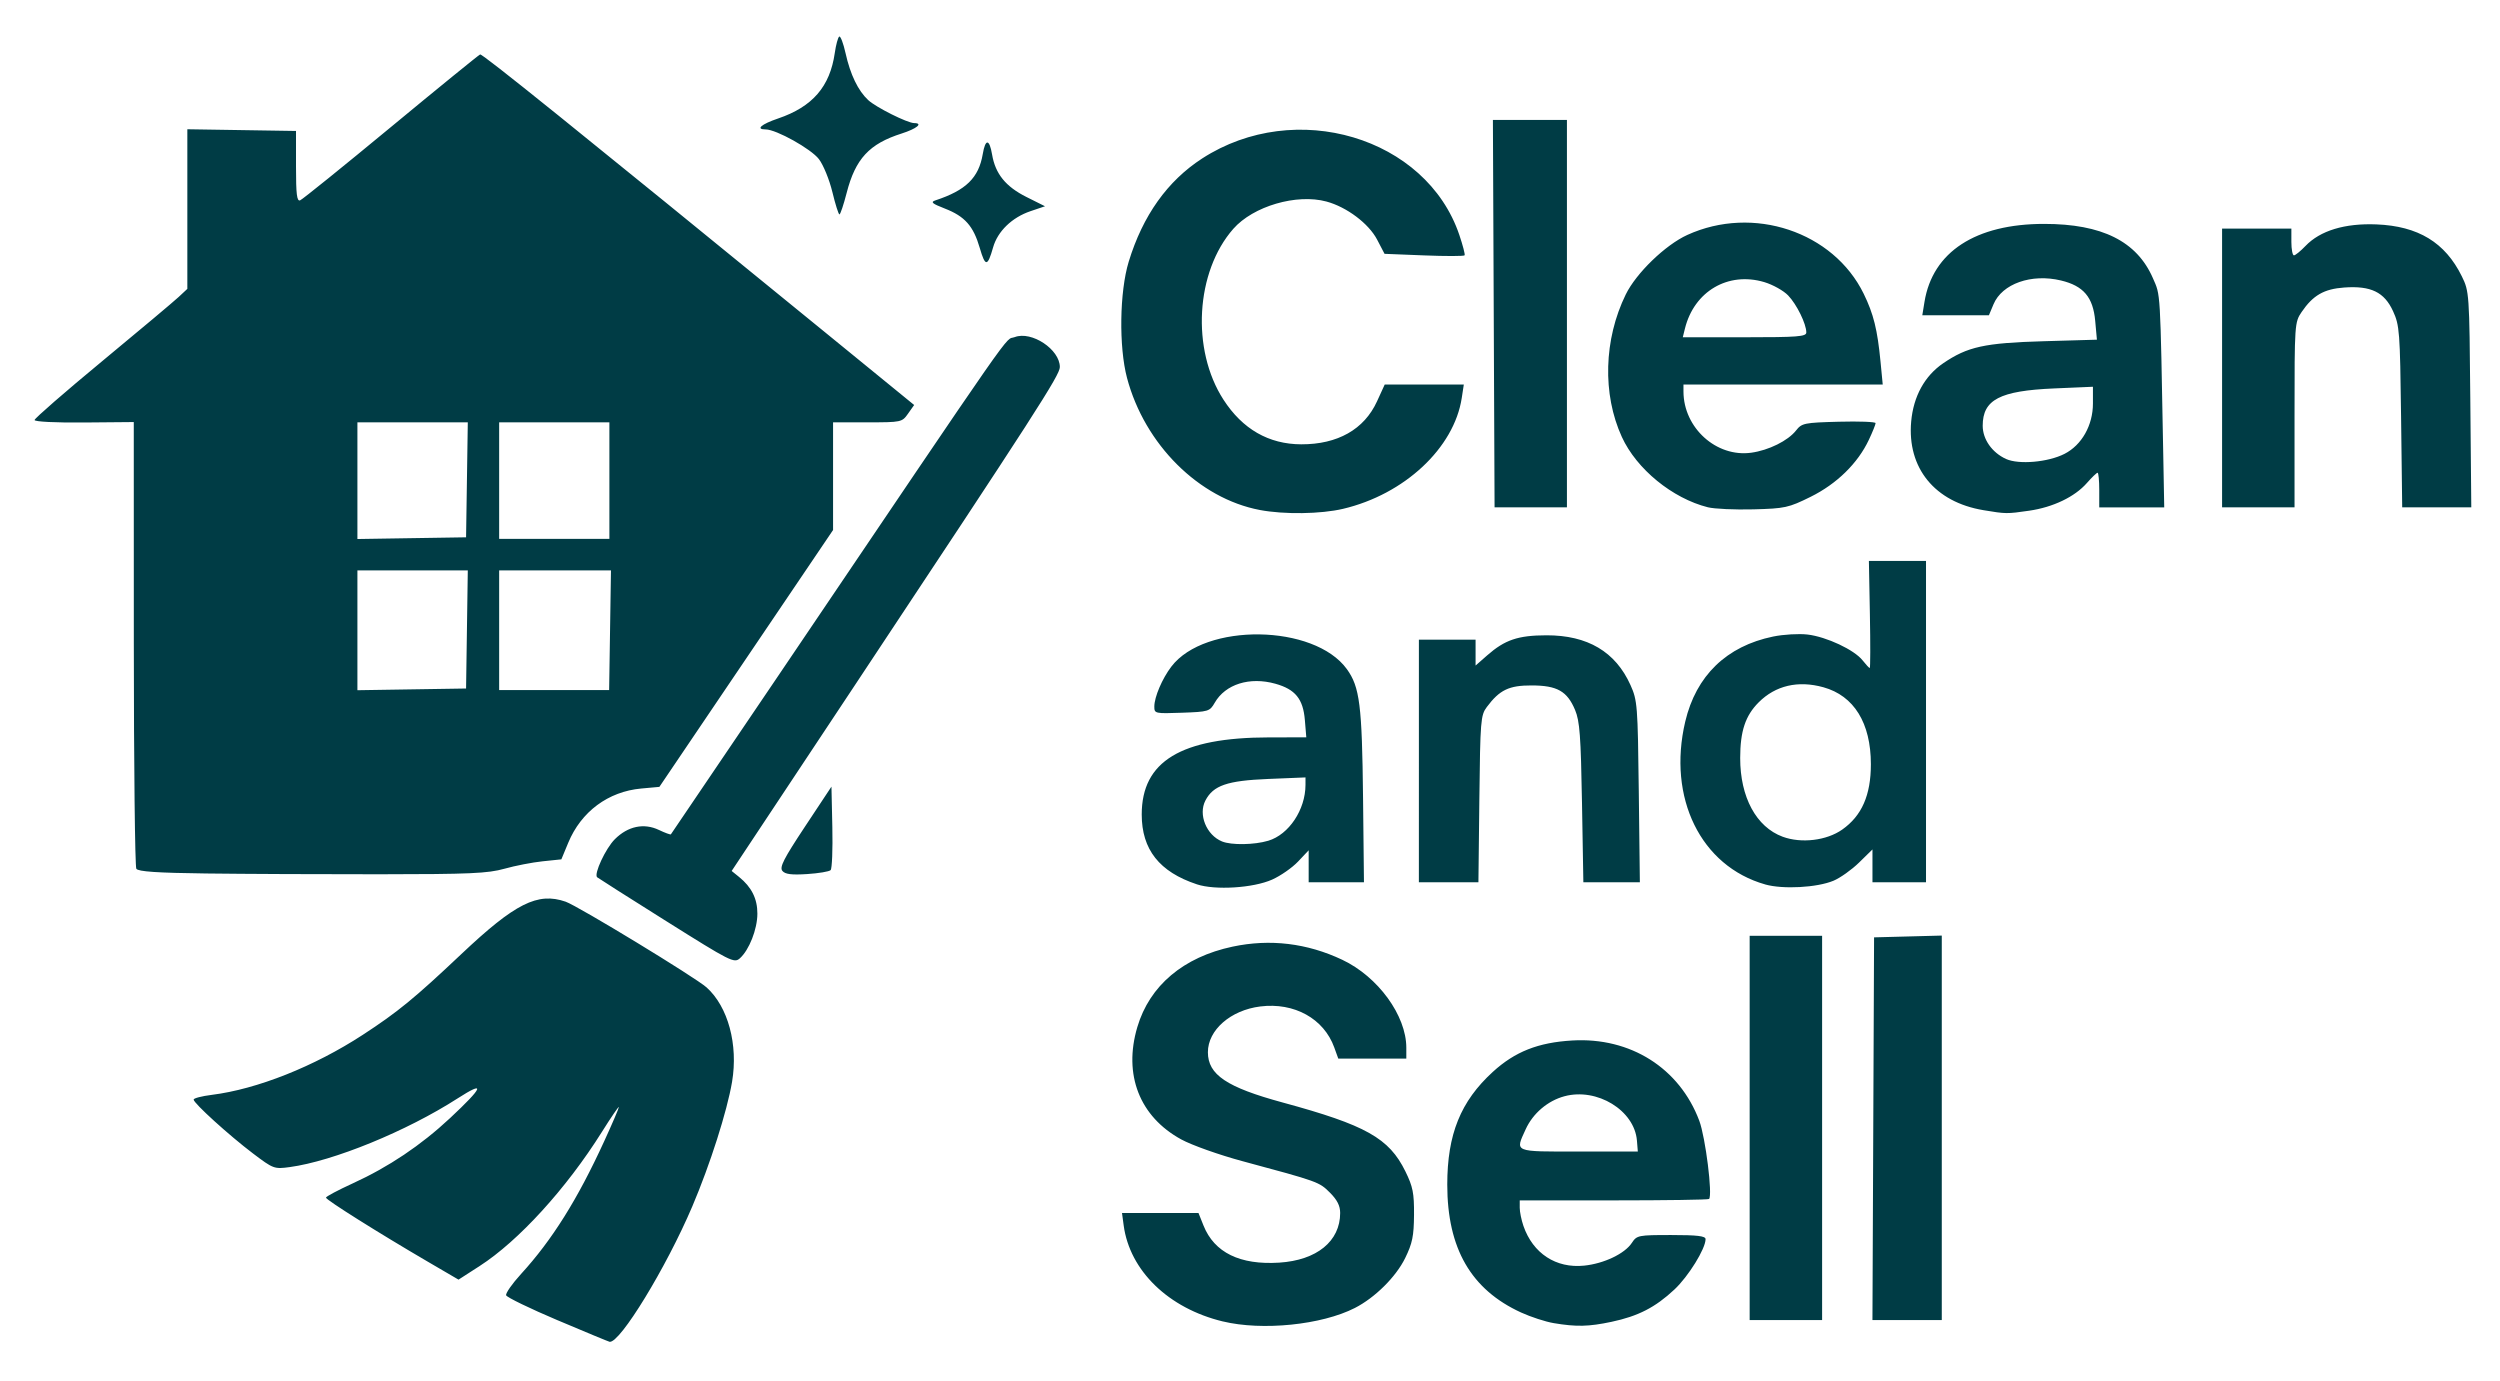 <svg width="210mm" height="116mm" viewBox="0 0 210 116" version="1.1" id="svg1" xml:space="preserve" xmlns="http://www.w3.org/2000/svg"><defs id="defs1"></defs><g id="layer1"><path style="fill:#003c45;fill-opacity:1" d="m 46.839,110.902 c -2.321,-0.983 -4.266,-1.927 -4.323,-2.097 -0.057,-0.17 0.507,-0.976 1.252,-1.791 2.616,-2.863 4.744,-6.26 6.991,-11.163 0.674,-1.47 1.225,-2.756 1.225,-2.856 0,-0.101 -0.642,0.84 -1.426,2.089 -2.988,4.759 -6.992,9.151 -10.269,11.263 l -1.773,1.143 -2.592,-1.514 c -4.118,-2.405 -8.546,-5.19 -8.543,-5.374 0.001,-0.093 1.013,-0.631 2.247,-1.196 3.019,-1.38 5.728,-3.197 8.175,-5.483 2.807,-2.621 3.026,-3.193 0.634,-1.655 -4.289,2.757 -10.442,5.273 -14.107,5.769 -1.294,0.175 -1.373,0.145 -3.079,-1.146 -2.012,-1.523 -4.986,-4.223 -4.986,-4.526 0,-0.113 0.683,-0.291 1.519,-0.395 3.808,-0.476 8.611,-2.384 12.687,-5.041 2.938,-1.915 4.354,-3.075 8.274,-6.778 4.522,-4.271 6.418,-5.225 8.768,-4.409 1.032,0.358 10.904,6.363 11.839,7.201 1.807,1.62 2.668,4.809 2.141,7.934 -0.417,2.471 -1.849,6.959 -3.337,10.455 -2.187,5.139 -6.083,11.519 -6.949,11.38 -0.081,-0.013 -2.047,-0.828 -4.368,-1.811 z m 55.873,0.098 c -4.56,-1.105 -7.813,-4.258 -8.324,-8.07 l -0.14,-1.04 h 3.212 3.212 l 0.422,1.055 c 0.908,2.27 3.063,3.326 6.359,3.117 3.161,-0.201 5.121,-1.798 5.121,-4.172 0,-0.603 -0.248,-1.095 -0.862,-1.709 -0.901,-0.901 -0.978,-0.929 -7.329,-2.638 -1.971,-0.53 -4.275,-1.348 -5.159,-1.832 -3.502,-1.915 -4.877,-5.437 -3.687,-9.442 1.034,-3.481 3.873,-5.876 8.007,-6.752 3.141,-0.666 6.249,-0.293 9.206,1.105 3.004,1.42 5.381,4.683 5.381,7.387 v 0.916 h -2.857 -2.857 l -0.341,-0.944 c -0.875,-2.419 -3.359,-3.794 -6.211,-3.438 -2.494,0.312 -4.404,1.981 -4.401,3.848 0.003,1.885 1.571,2.938 6.284,4.22 6.991,1.901 8.932,2.991 10.304,5.784 0.632,1.288 0.739,1.823 0.726,3.651 -0.012,1.781 -0.138,2.393 -0.742,3.629 -0.775,1.583 -2.534,3.33 -4.225,4.194 -2.787,1.425 -7.78,1.934 -11.098,1.13 z m 27.796,0.142 c -0.687,-0.116 -1.917,-0.517 -2.735,-0.891 -4.207,-1.926 -6.203,-5.383 -6.203,-10.743 0,-4.225 1.12,-6.996 3.828,-9.471 1.857,-1.697 3.805,-2.468 6.669,-2.636 4.887,-0.288 9.008,2.315 10.672,6.741 0.521,1.387 1.131,6.263 0.822,6.572 -0.065,0.065 -3.67,0.118 -8.011,0.118 h -7.893 v 0.622 c 0,0.342 0.14,1.027 0.31,1.521 0.797,2.312 2.739,3.582 5.103,3.338 1.669,-0.172 3.411,-1.004 4.006,-1.913 0.416,-0.634 0.535,-0.658 3.311,-0.658 2.191,0 2.88,0.083 2.88,0.345 0,0.805 -1.438,3.13 -2.619,4.234 -1.601,1.498 -3.041,2.237 -5.281,2.712 -1.92,0.407 -2.954,0.43 -4.859,0.109 z m 6.994,-15.336 c -0.208,-2.536 -3.352,-4.458 -6.088,-3.721 -1.409,0.379 -2.651,1.439 -3.261,2.782 -0.883,1.943 -1.074,1.863 4.464,1.863 h 4.96 z m 9.469,-1.061 v -16.14 h 3.043 3.043 v 16.14 16.14 h -3.043 -3.043 z m 10.383,0.066 0.068,-16.073 2.844,-0.075 2.844,-0.075 v 16.149 16.149 h -2.912 -2.912 z M 55.953,77.369 c -3.129,-1.967 -5.738,-3.624 -5.797,-3.682 -0.283,-0.275 0.717,-2.419 1.487,-3.189 1.102,-1.102 2.444,-1.384 3.711,-0.78 0.511,0.244 0.961,0.408 1,0.366 0.039,-0.043 3.973,-5.852 8.743,-12.91 20.996,-31.068 19.205,-28.502 20.14,-28.857 1.417,-0.539 3.79,1.036 3.79,2.516 0,0.675 -2.051,3.858 -17.132,26.596 l -10.435,15.733 0.621,0.502 c 1.057,0.855 1.543,1.831 1.539,3.089 -0.004,1.306 -0.694,3.058 -1.476,3.75 -0.476,0.421 -0.777,0.268 -6.189,-3.134 z m 44.582,-3.087 c -3.145,-1.041 -4.63,-2.922 -4.63,-5.863 0,-4.471 3.291,-6.467 10.682,-6.478 l 3.142,-0.005 -0.121,-1.457 c -0.147,-1.771 -0.803,-2.577 -2.478,-3.046 -2.156,-0.604 -4.198,0.037 -5.094,1.599 -0.417,0.726 -0.517,0.757 -2.753,0.837 -2.264,0.081 -2.321,0.069 -2.32,-0.52 8.04e-4,-0.799 0.661,-2.346 1.432,-3.357 2.825,-3.704 11.997,-3.573 14.739,0.211 1.085,1.497 1.278,3.028 1.362,10.828 l 0.076,7.078 h -2.322 -2.322 v -1.342 -1.342 l -0.89,0.944 c -0.49,0.519 -1.472,1.203 -2.183,1.519 -1.588,0.706 -4.777,0.906 -6.32,0.395 z m 6.001,-3.66 c 1.73,-0.518 3.12,-2.604 3.125,-4.687 l 10e-4,-0.632 -3.15,0.13 c -3.427,0.141 -4.595,0.543 -5.257,1.809 -0.617,1.18 0.082,2.902 1.395,3.44 0.787,0.322 2.709,0.292 3.885,-0.06 z m 41.737,3.669 c -5.405,-1.532 -8.222,-7.271 -6.713,-13.674 0.909,-3.859 3.472,-6.34 7.382,-7.147 0.867,-0.179 2.17,-0.255 2.894,-0.169 1.591,0.188 3.926,1.285 4.622,2.17 0.279,0.355 0.55,0.645 0.602,0.645 0.052,1.9e-4 0.057,-2.024 0.011,-4.498 l -0.084,-4.498 h 2.399 2.399 v 13.494 13.494 h -2.249 -2.249 v -1.378 -1.378 l -1.124,1.101 c -0.618,0.605 -1.587,1.293 -2.152,1.529 -1.39,0.579 -4.247,0.733 -5.738,0.311 z m 6.472,-4.605 c 1.648,-1.158 2.41,-2.897 2.409,-5.494 -0.002,-3.457 -1.417,-5.749 -3.99,-6.463 -2.124,-0.59 -4.019,-0.148 -5.433,1.266 -1.121,1.121 -1.553,2.42 -1.555,4.679 -0.003,3.29 1.349,5.793 3.57,6.612 1.566,0.577 3.686,0.323 4.998,-0.599 z m -35.558,-5.766 v -10.186 h 2.381 2.381 v 1.086 1.086 l 0.973,-0.854 c 1.488,-1.307 2.594,-1.681 4.98,-1.687 3.453,-0.008 5.798,1.379 7.057,4.175 0.583,1.295 0.614,1.689 0.7,8.961 l 0.09,7.607 h -2.373 -2.373 l -0.115,-6.681 c -0.097,-5.602 -0.19,-6.86 -0.581,-7.789 -0.664,-1.582 -1.503,-2.056 -3.643,-2.062 -1.91,-0.005 -2.694,0.373 -3.773,1.816 -0.514,0.687 -0.55,1.139 -0.624,7.723 l -0.079,6.993 h -2.501 -2.501 z m -101.852,9.453 c -4.136,-0.052 -5.732,-0.16 -5.883,-0.397 -0.114,-0.179 -0.208,-8.695 -0.211,-18.924 l -0.004,-18.599 -4.167,0.037 c -2.408,0.022 -4.167,-0.066 -4.167,-0.208 0,-0.135 2.56,-2.363 5.689,-4.951 3.129,-2.588 6.016,-5.012 6.416,-5.386 l 0.728,-0.68 v -6.704 -6.704 l 4.564,0.072 4.564,0.072 v 2.98 c 0,2.349 0.073,2.952 0.347,2.846 0.191,-0.073 3.622,-2.843 7.626,-6.155 4.003,-3.312 7.375,-6.056 7.493,-6.099 0.193,-0.07 7.709,5.985 29.163,23.493 l 7.295,5.953 -0.513,0.728 c -0.507,0.718 -0.551,0.728 -3.406,0.728 h -2.892 v 4.523 4.523 l -7.295,10.788 -7.295,10.788 -1.522,0.138 c -2.775,0.252 -5.05,1.941 -6.133,4.554 l -0.579,1.396 -1.574,0.164 c -0.865,0.09 -2.308,0.371 -3.207,0.624 -1.399,0.393 -2.901,0.46 -10.497,0.465 -4.875,0.003 -11.418,-0.026 -14.54,-0.066 z m 21.888,-20.5 0.072,-4.961 h -4.636 -4.636 v 5.033 5.033 l 4.564,-0.072 4.564,-0.072 z m 12.022,0.066 0.077,-5.027 -4.696,2.9e-4 -4.696,2.9e-4 v 5.027 5.027 h 4.619 4.619 z m -12.022,-12.634 0.072,-4.829 h -4.636 -4.636 v 4.901 4.901 l 4.564,-0.072 4.564,-0.072 z m 11.966,0.066 v -4.895 h -4.63 -4.63 v 4.895 4.895 h 4.63 4.63 z m 14.532,32.784 c -0.255,-0.307 0.109,-1.019 1.903,-3.728 l 2.218,-3.349 0.074,3.397 c 0.041,1.868 -0.024,3.495 -0.144,3.616 -0.12,0.12 -1.01,0.269 -1.978,0.331 -1.312,0.084 -1.839,0.016 -2.074,-0.266 z m 40.104,-30.316 c -5.112,-0.968 -9.669,-5.497 -11.154,-11.087 -0.696,-2.621 -0.63,-7.247 0.141,-9.77 1.183,-3.874 3.255,-6.784 6.174,-8.673 7.829,-5.066 18.823,-1.793 21.599,6.431 0.291,0.862 0.491,1.63 0.444,1.707 -0.047,0.076 -1.58,0.08 -3.407,0.007 l -3.321,-0.132 -0.622,-1.191 c -0.708,-1.354 -2.55,-2.739 -4.255,-3.201 -2.508,-0.679 -6.156,0.39 -7.827,2.293 -3.168,3.608 -3.545,10.143 -0.827,14.348 1.602,2.478 3.802,3.742 6.529,3.752 3.057,0.011 5.293,-1.254 6.368,-3.604 l 0.649,-1.417 h 3.322 3.322 l -0.172,1.124 c -0.643,4.204 -4.813,8.099 -9.973,9.316 -1.873,0.441 -4.946,0.485 -6.988,0.098 z m 60.782,0.015 c -4.088,-0.681 -6.418,-3.543 -6.067,-7.452 0.19,-2.111 1.133,-3.828 2.685,-4.885 2.053,-1.399 3.471,-1.71 8.45,-1.854 l 4.466,-0.129 -0.144,-1.584 c -0.181,-1.992 -0.981,-2.935 -2.875,-3.39 -2.482,-0.595 -4.946,0.274 -5.667,2 l -0.385,0.92 h -2.798 -2.798 l 0.183,-1.124 c 0.684,-4.197 4.293,-6.548 10.05,-6.548 4.859,0 7.786,1.459 9.135,4.554 0.654,1.499 0.611,0.778 0.87,14.76 l 0.083,4.498 h -2.729 -2.729 v -1.455 c 0,-0.8 -0.063,-1.455 -0.14,-1.455 -0.077,0 -0.483,0.39 -0.902,0.867 -1.018,1.16 -2.841,2.033 -4.849,2.323 -1.877,0.271 -1.943,0.271 -3.838,-0.045 z m 6.811,-4.729 c 1.453,-0.741 2.389,-2.4 2.389,-4.233 v -1.404 l -3.271,0.141 c -4.558,0.197 -5.989,0.946 -5.989,3.134 0,1.139 0.785,2.256 1.962,2.792 1.072,0.488 3.532,0.273 4.909,-0.43 z m -29.955,4.487 c -2.985,-0.752 -5.992,-3.21 -7.227,-5.908 -1.646,-3.594 -1.52,-8.195 0.326,-11.966 0.879,-1.796 3.324,-4.161 5.172,-5.003 5.53,-2.522 12.266,-0.276 14.816,4.94 0.828,1.693 1.155,3.012 1.414,5.707 l 0.185,1.918 h -8.369 -8.369 l 0.001,0.595 c 0.008,3.047 2.764,5.535 5.688,5.134 1.471,-0.202 3.089,-1.004 3.769,-1.869 0.485,-0.616 0.682,-0.657 3.597,-0.735 1.696,-0.046 3.084,0.008 3.084,0.118 -2.8e-4,0.111 -0.253,0.739 -0.563,1.397 -0.93,1.978 -2.695,3.706 -4.896,4.794 -1.856,0.917 -2.151,0.982 -4.808,1.052 -1.557,0.041 -3.277,-0.038 -3.822,-0.175 z m 8.267,-14.687 c 0,-0.718 -0.802,-2.352 -1.525,-3.107 -0.387,-0.404 -1.29,-0.908 -2.008,-1.122 -3.036,-0.901 -5.885,0.769 -6.663,3.906 l -0.18,0.728 h 5.188 c 4.484,0 5.188,-0.055 5.188,-0.405 z m -26.256,-1.579 -0.07,-16.272 3.109,4e-5 3.109,5e-5 v 16.272 16.272 h -3.039 -3.039 z m 61.181,4.564 v -11.708 h 2.91 2.91 v 1.124 c 0,0.618 0.097,1.124 0.215,1.124 0.118,0 0.557,-0.357 0.975,-0.793 1.232,-1.286 3.3,-1.914 5.954,-1.808 3.508,0.14 5.774,1.517 7.172,4.358 0.624,1.268 0.634,1.406 0.715,10.347 l 0.082,9.062 h -2.902 -2.902 l -0.094,-7.607 c -0.089,-7.159 -0.129,-7.681 -0.675,-8.872 -0.735,-1.603 -1.861,-2.148 -4.103,-1.986 -1.701,0.123 -2.619,0.652 -3.577,2.058 -0.584,0.858 -0.595,1.023 -0.595,8.641 v 7.766 h -3.043 -3.043 z M 82.301,20.83 c -0.537,-1.849 -1.254,-2.657 -2.932,-3.31 -1.076,-0.418 -1.224,-0.547 -0.794,-0.689 2.568,-0.846 3.639,-1.893 3.976,-3.887 0.221,-1.31 0.56,-1.294 0.785,0.038 0.274,1.621 1.142,2.693 2.885,3.564 l 1.561,0.78 -1.215,0.411 c -1.56,0.527 -2.764,1.692 -3.147,3.046 -0.464,1.637 -0.654,1.645 -1.118,0.047 z m -12.381,-4.696 c -0.249,-1.033 -0.757,-2.277 -1.129,-2.765 -0.658,-0.863 -3.586,-2.497 -4.475,-2.497 -0.872,0 -0.378,-0.436 1.042,-0.918 2.894,-0.984 4.357,-2.674 4.763,-5.501 0.1,-0.693 0.268,-1.314 0.375,-1.38 0.107,-0.066 0.345,0.561 0.53,1.392 0.4,1.801 1.052,3.152 1.901,3.942 0.651,0.606 3.294,1.929 3.862,1.933 0.782,0.006 0.224,0.469 -1.058,0.878 -2.713,0.865 -3.873,2.117 -4.61,4.979 -0.258,1 -0.531,1.817 -0.608,1.816 -0.077,-10e-4 -0.344,-0.847 -0.593,-1.88 z" id="path1"></path></g></svg>
